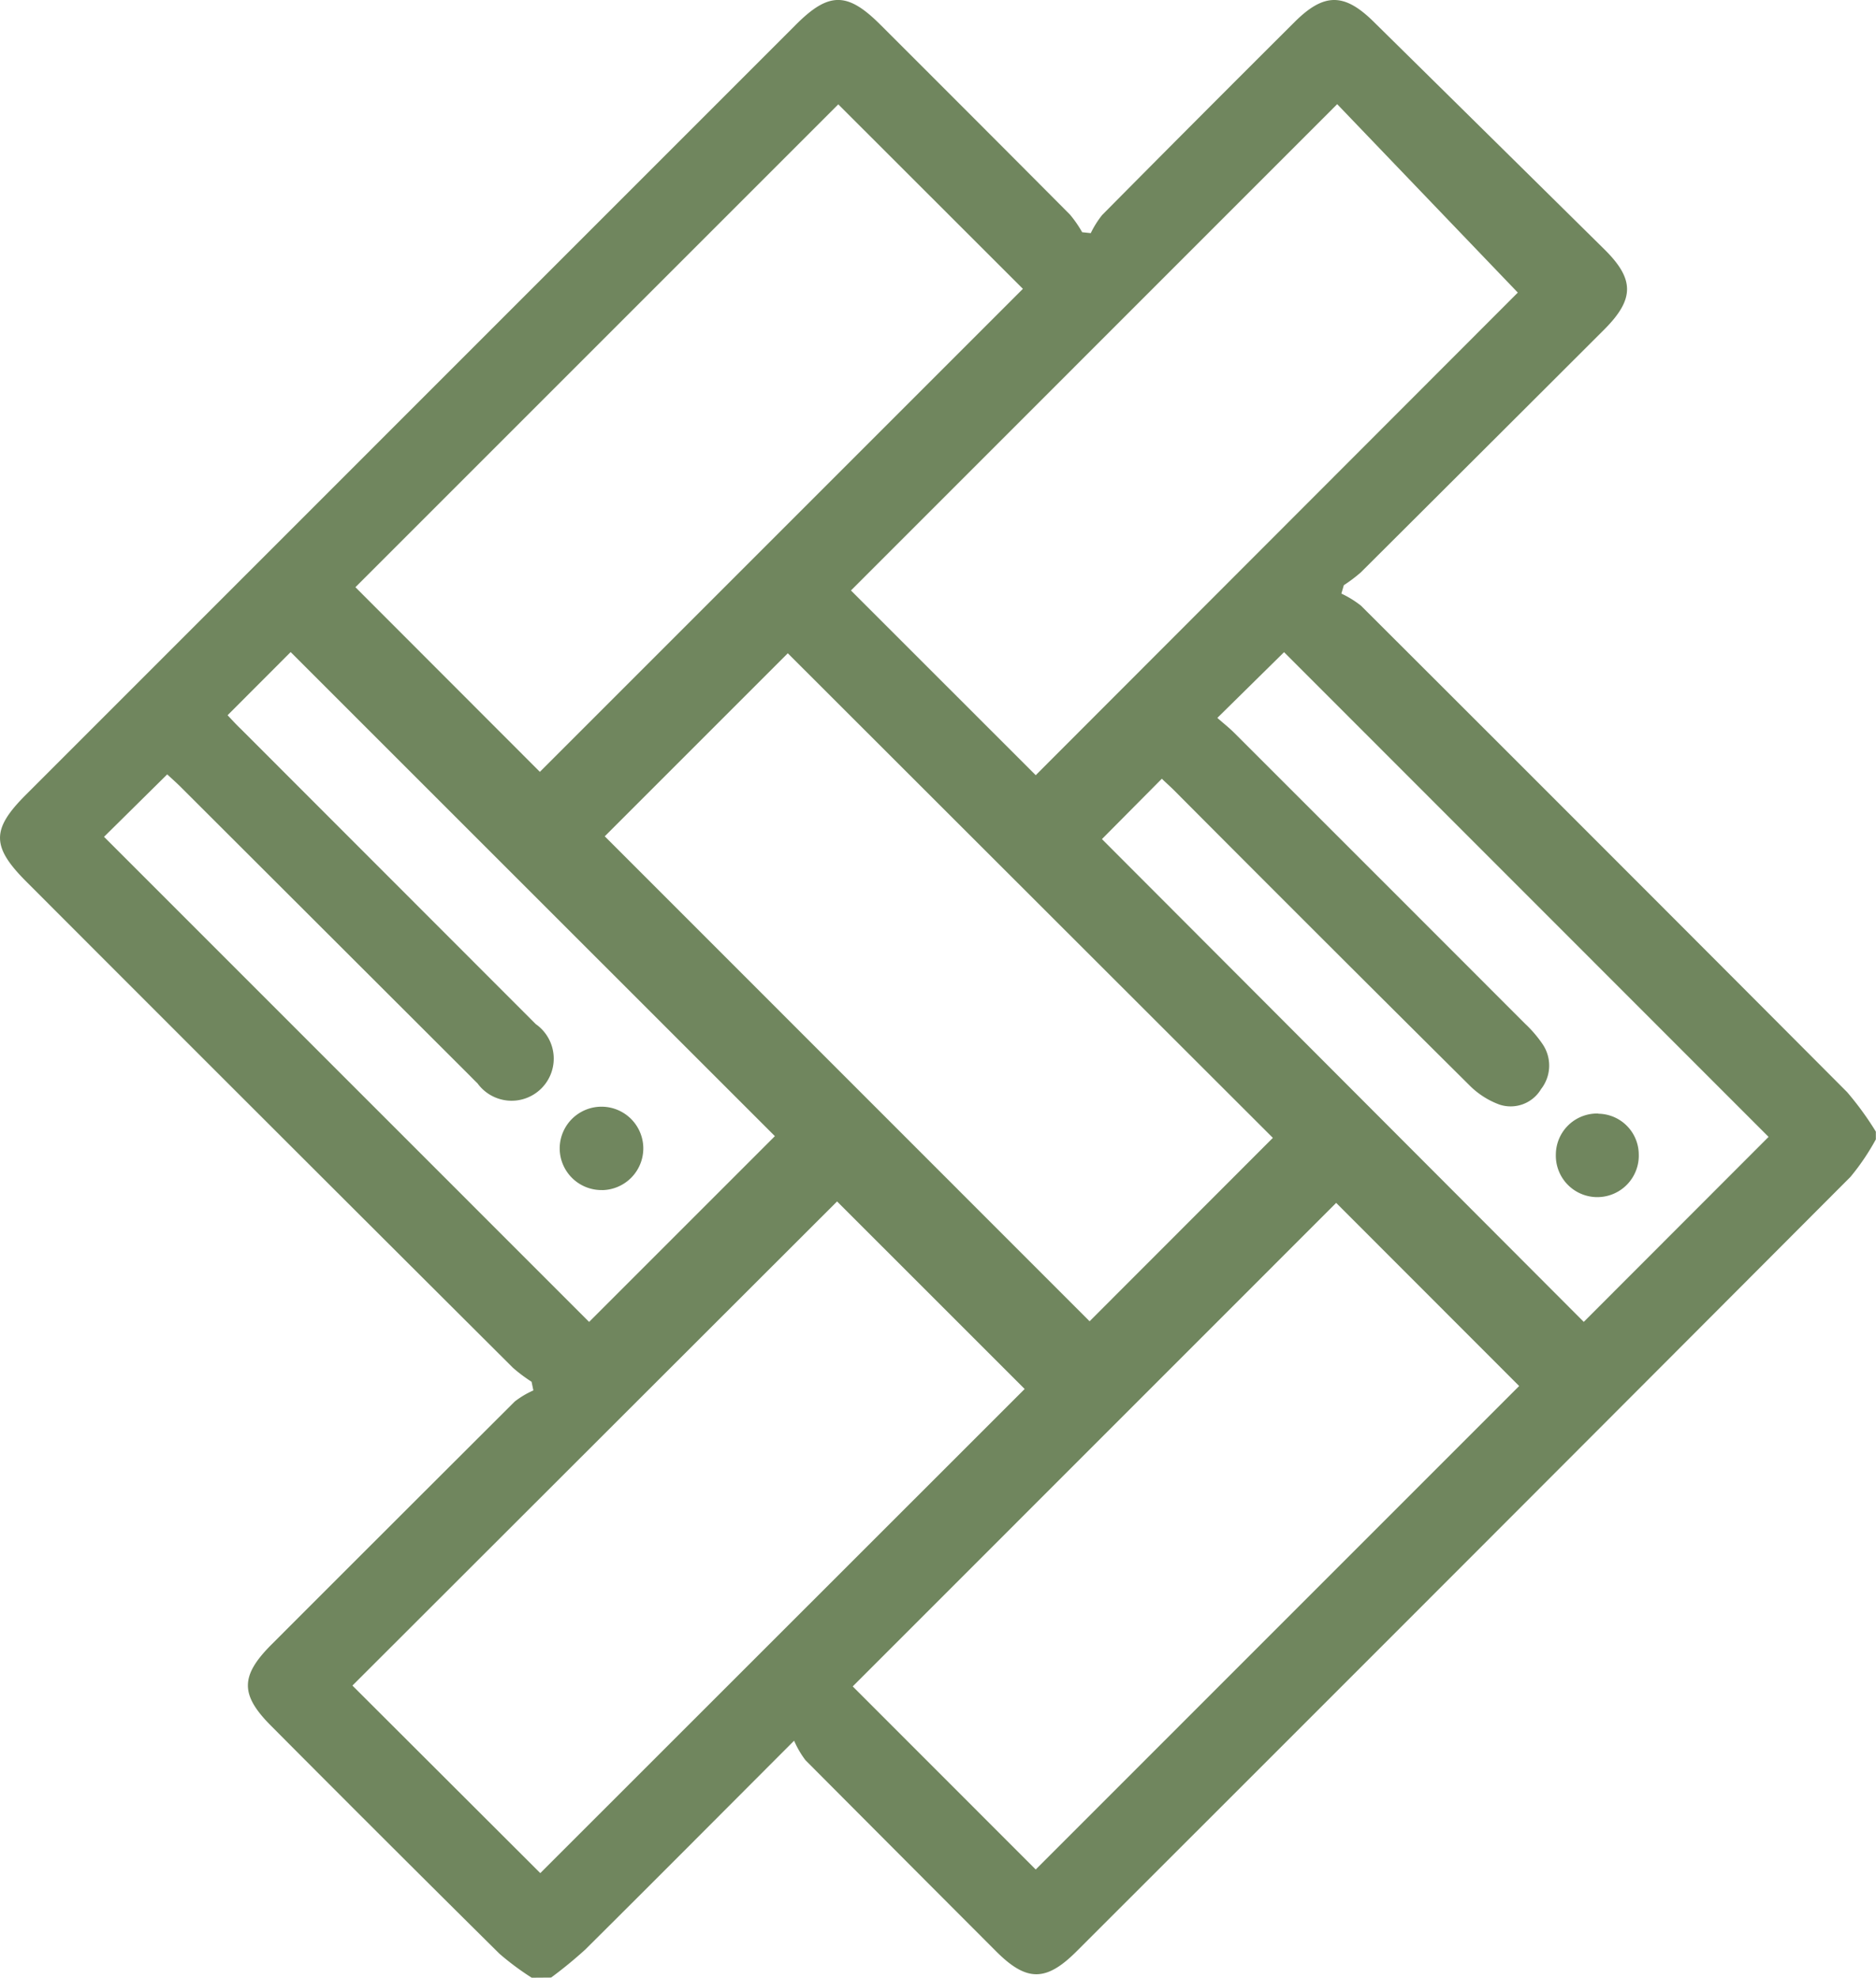 <svg id="Group_110244" data-name="Group 110244" xmlns="http://www.w3.org/2000/svg" xmlns:xlink="http://www.w3.org/1999/xlink" width="40.392" height="42.584" viewBox="0 0 40.392 42.584">
  <defs>
    <clipPath id="clip-path">
      <rect id="Rectangle_70783" data-name="Rectangle 70783" width="40.392" height="42.583" fill="#70865e"/>
    </clipPath>
  </defs>
  <g id="Group_110243" data-name="Group 110243" clip-path="url(#clip-path)">
    <path id="Path_81805" data-name="Path 81805" d="M11.448,42.583a5.887,5.887,0,0,1-.693-.515Q8.288,39.625,5.84,37.163c-.672-.672-.67-1.078.008-1.756q2.616-2.618,5.236-5.231a1.9,1.9,0,0,1,.4-.238l-.039-.187a3.3,3.3,0,0,1-.4-.3Q5.8,24.224.572,18.988c-.758-.758-.761-1.129-.015-1.875L17.139.529c.706-.706,1.106-.706,1.813,0Q21,2.573,23.036,4.619A2.53,2.53,0,0,1,23.3,5l.185.02a2.069,2.069,0,0,1,.245-.39Q25.793,2.547,27.87.478c.632-.632,1.068-.637,1.7-.016q2.488,2.452,4.973,4.906c.652.644.651,1.071,0,1.725Q31.923,9.71,29.3,12.324a3.252,3.252,0,0,1-.366.276l-.053.181a2.149,2.149,0,0,1,.424.262q5.239,5.228,10.464,10.471a6.638,6.638,0,0,1,.62.852v.166a5.041,5.041,0,0,1-.545.806q-8.324,8.347-16.665,16.678c-.655.655-1.073.656-1.725.006Q19.4,39.966,17.343,37.9a2.006,2.006,0,0,1-.245-.42c-1.581,1.583-3.037,3.047-4.5,4.5a9.38,9.38,0,0,1-.732.6Zm.185-2.252L22.062,29.907l-4.039-4.038L7.588,36.293l4.045,4.038M22.3,16.691,32.68,6.3,28.791,2.243,18.322,12.714,22.3,16.691m-5.337-2.626-3.942,3.942L23.46,28.449,27.406,24.5,16.961,14.065M7.653,12.644l3.971,3.975,10.4-10.4L18.049,2.247l-10.4,10.4M28.769,25.9,18.36,36.311,22.3,40.253l10.409-10.41L28.769,25.9M26.211,15.458c.134.118.254.212.361.319q3.132,3.129,6.26,6.261a2.648,2.648,0,0,1,.378.439.821.821,0,0,1-.029.972.762.762,0,0,1-.9.333,1.773,1.773,0,0,1-.646-.417q-3.185-3.163-6.352-6.344c-.1-.1-.215-.2-.267-.254l-1.29,1.3L34.1,28.462l3.979-3.983L27.647,14.042l-1.437,1.416M2.24,18.018,12.684,28.463l4-4L6.258,14.04,4.9,15.4c.083.087.184.2.29.3q3.173,3.175,6.346,6.351a.907.907,0,1,1-1.255,1.275c-.07-.067-.137-.137-.206-.206L3.9,16.954c-.1-.1-.213-.2-.3-.28L2.24,18.018" transform="translate(0 0)" fill="#70865e"/>
    <path id="Path_81806" data-name="Path 81806" d="M402.8,287.723a.882.882,0,0,1,.872.873.893.893,0,1,1-1.785,0,.888.888,0,0,1,.913-.877" transform="translate(-368.388 -263.743)" fill="#70865e"/>
    <path id="Path_81807" data-name="Path 81807" d="M145.52,288.066a.9.9,0,0,1-.913-.881.9.9,0,0,1,1.8-.028.9.9,0,0,1-.883.91" transform="translate(-132.556 -262.442)" fill="#70865e"/>
  </g>
</svg>
